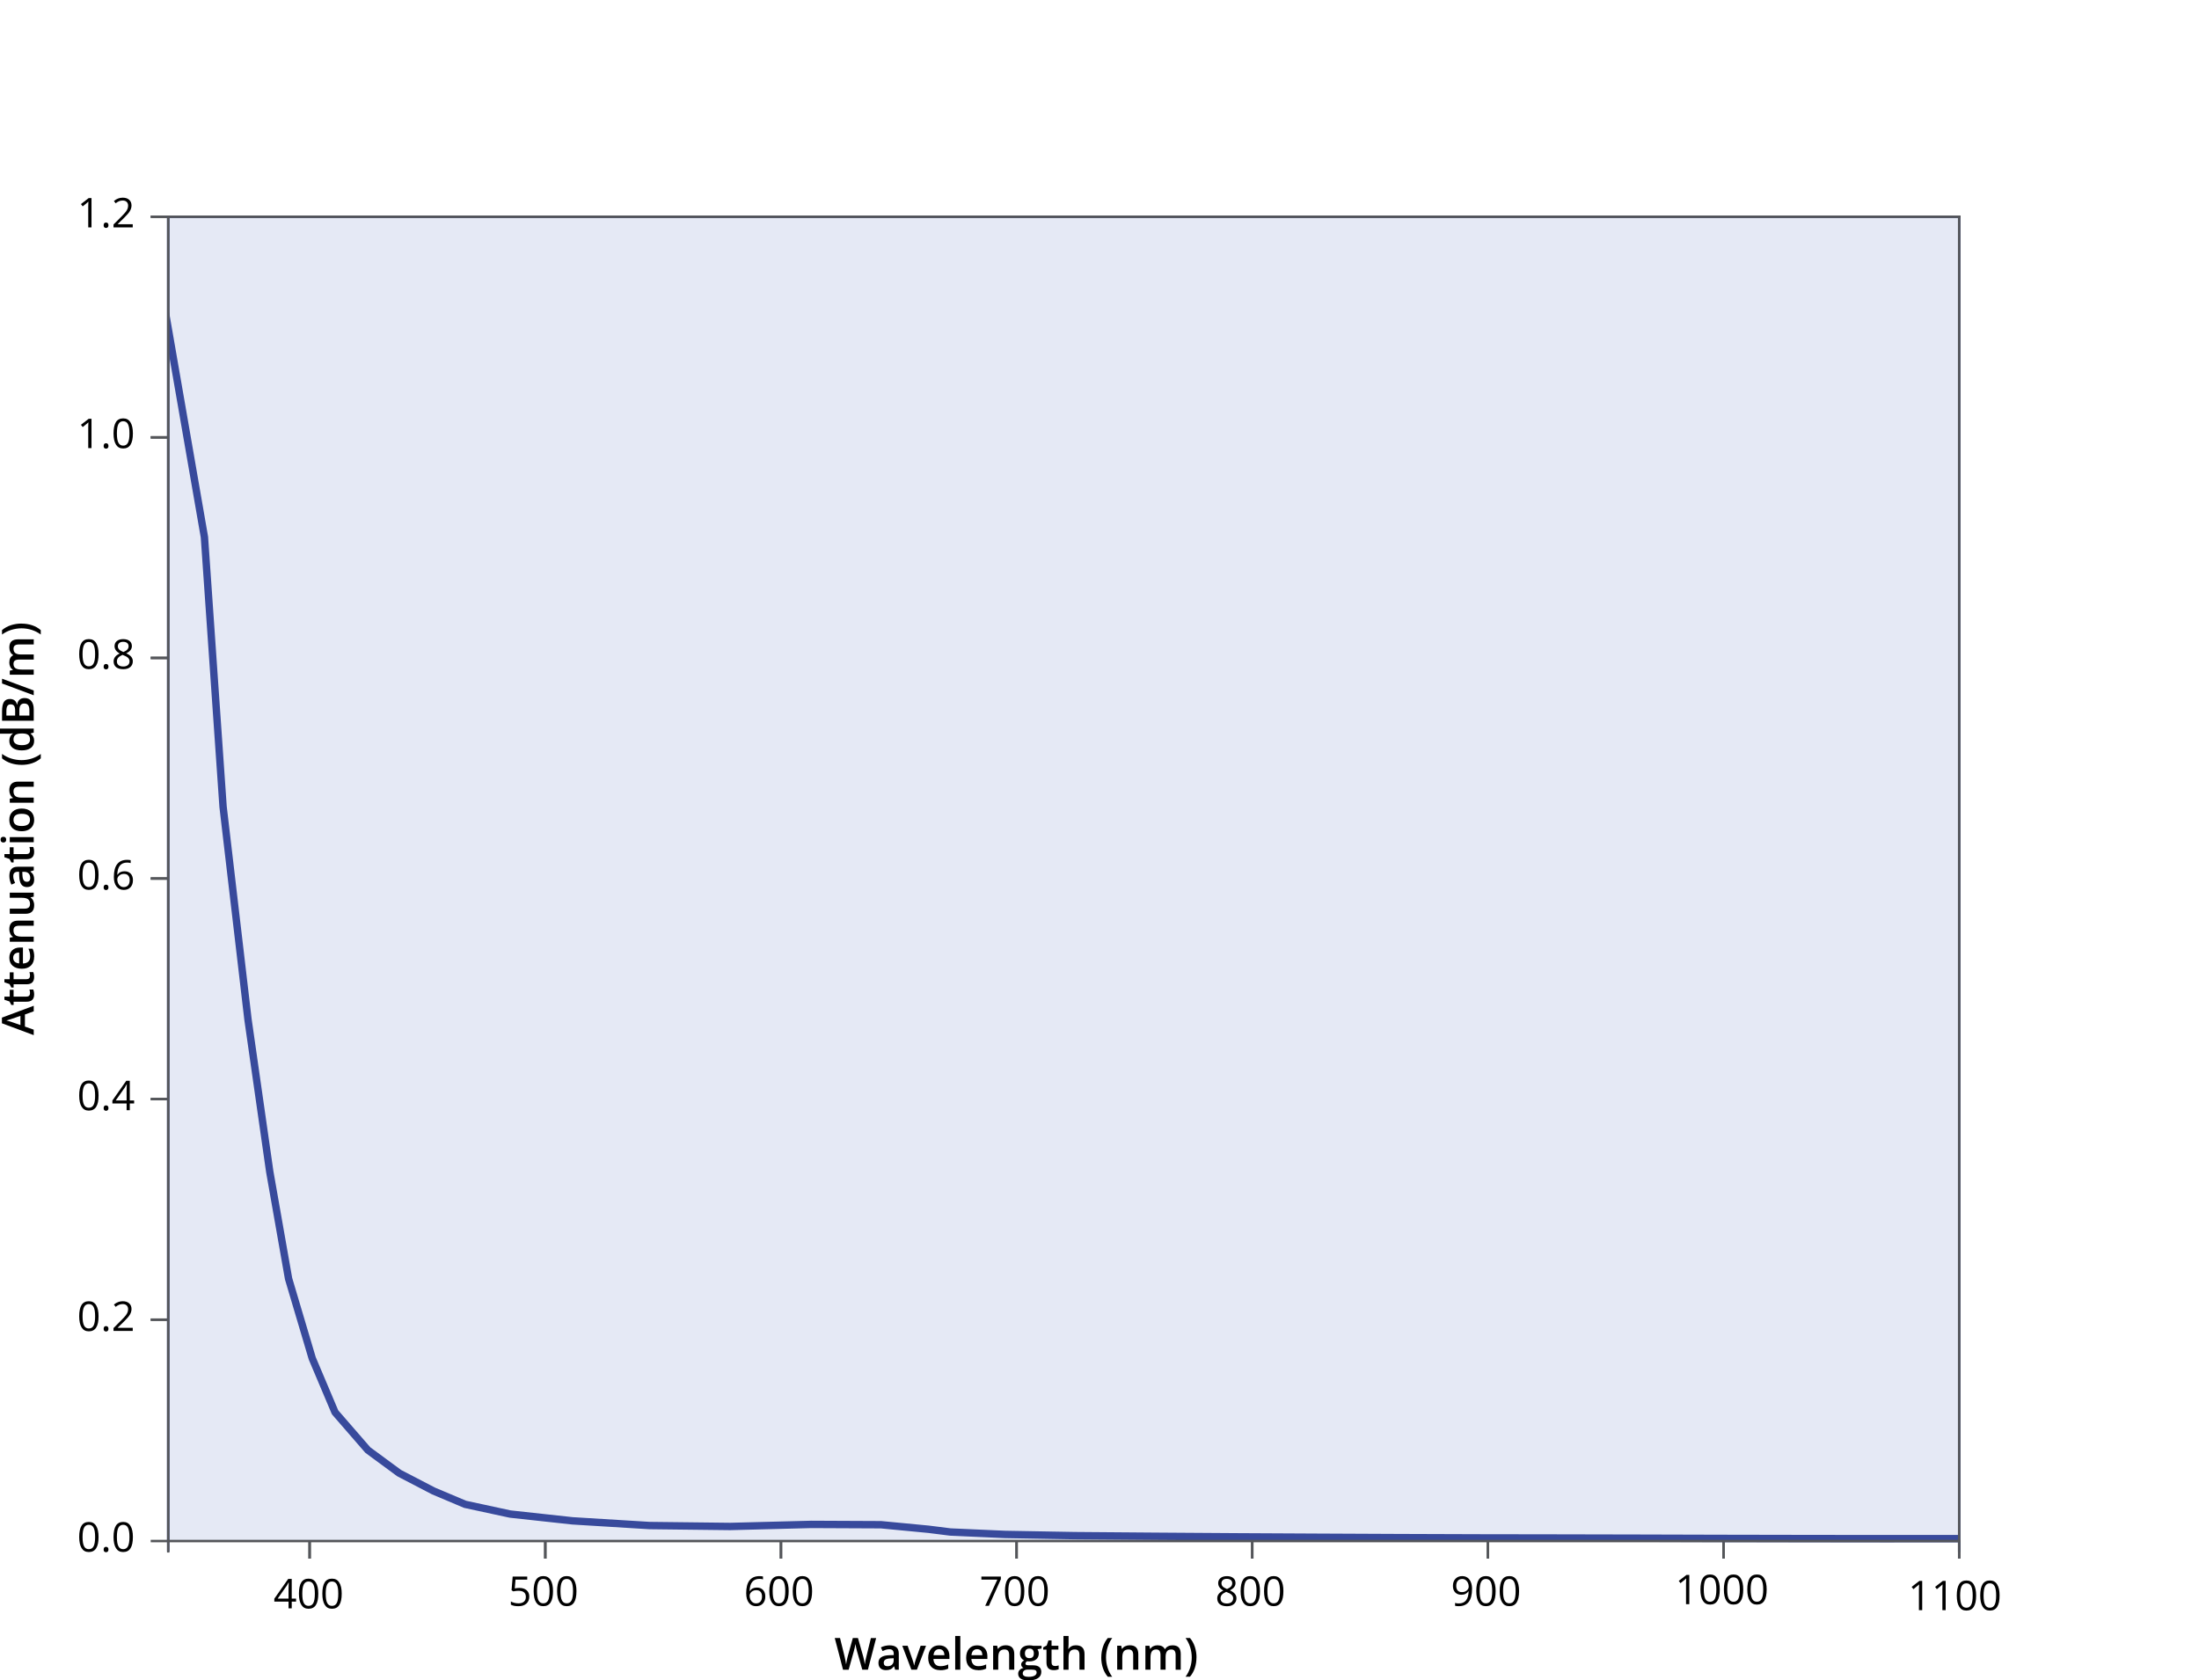 <svg viewBox="0 0 891.87 681.53" xmlns:xlink="http://www.w3.org/1999/xlink" xmlns="http://www.w3.org/2000/svg" data-sanitized-data-name="Layer 1" data-name="Layer 1" id="Layer_1">
  <defs>
    <style>
      .cls-1, .cls-2, .cls-3 {
        stroke-miterlimit: 10;
      }

      .cls-1, .cls-4 {
        stroke: #384a9c;
      }

      .cls-1, .cls-4, .cls-5, .cls-3 {
        fill: none;
      }

      .cls-2, .cls-5, .cls-3 {
        stroke: #54565a;
      }

      .cls-4 {
        stroke-width: 3px;
      }

      .cls-4, .cls-5 {
        stroke-linejoin: round;
      }

      .cls-4, .cls-3 {
        stroke-linecap: square;
      }

      .cls-6 {
        clip-path: url(#clippath);
      }

      .cls-7 {
        fill: #ccd4ec;
        opacity: .5;
      }
    </style>
    <clipPath id="clippath">
      <polyline points="794.61 629.19 794.61 87.92 68.24 87.92 68.24 629.19" class="cls-1"></polyline>
    </clipPath>
  </defs>
  <rect height="537.11" width="727.01" y="87.92" x="67.6" class="cls-7"></rect>
  <line y2="632.15" x2="125.58" y1="625.03" x1="125.58" class="cls-2"></line>
  <line y2="632.15" x2="125.58" y1="625.03" x1="125.58" class="cls-5"></line>
  <line y2="632.15" x2="221.16" y1="625.03" x1="221.16" class="cls-2"></line>
  <line y2="632.15" x2="221.16" y1="625.03" x1="221.16" class="cls-5"></line>
  <line y2="632.15" x2="316.74" y1="625.03" x1="316.74" class="cls-2"></line>
  <line y2="632.15" x2="316.74" y1="625.03" x1="316.74" class="cls-5"></line>
  <line y2="632.15" x2="412.31" y1="625.03" x1="412.31" class="cls-2"></line>
  <line y2="632.15" x2="412.31" y1="625.03" x1="412.31" class="cls-5"></line>
  <line y2="632.15" x2="507.89" y1="625.03" x1="507.89" class="cls-2"></line>
  <line y2="632.15" x2="507.89" y1="625.03" x1="507.89" class="cls-5"></line>
  <line y2="632.15" x2="603.46" y1="625.03" x1="603.46" class="cls-2"></line>
  <line y2="632.15" x2="603.46" y1="625.03" x1="603.46" class="cls-5"></line>
  <line y2="632.15" x2="699.04" y1="625.03" x1="699.04" class="cls-2"></line>
  <line y2="632.15" x2="699.04" y1="625.03" x1="699.04" class="cls-5"></line>
  <line y2="632.15" x2="794.61" y1="625.03" x1="794.61" class="cls-2"></line>
  <line y2="632.15" x2="794.61" y1="625.03" x1="794.61" class="cls-5"></line>
  <line y2="625.03" x2="61.12" y1="625.03" x1="68.24" class="cls-2"></line>
  <line y2="535.25" x2="61.12" y1="535.25" x1="68.24" class="cls-2"></line>
  <line y2="535.25" x2="61.12" y1="535.25" x1="68.24" class="cls-5"></line>
  <line y2="445.78" x2="61.12" y1="445.78" x1="68.24" class="cls-2"></line>
  <line y2="445.78" x2="61.12" y1="445.78" x1="68.24" class="cls-5"></line>
  <line y2="356.32" x2="61.12" y1="356.32" x1="68.24" class="cls-2"></line>
  <line y2="356.32" x2="61.12" y1="356.32" x1="68.24" class="cls-5"></line>
  <line y2="266.85" x2="61.12" y1="266.85" x1="68.24" class="cls-2"></line>
  <line y2="266.85" x2="61.12" y1="266.85" x1="68.24" class="cls-5"></line>
  <line y2="177.39" x2="61.12" y1="177.39" x1="68.24" class="cls-2"></line>
  <line y2="177.39" x2="61.12" y1="177.39" x1="68.24" class="cls-5"></line>
  <line y2="87.92" x2="61.12" y1="87.92" x1="68.24" class="cls-2"></line>
  <line y2="87.92" x2="61.12" y1="87.92" x1="68.24" class="cls-5"></line>
  <g>
    <g class="cls-6">
      <polyline points="4.7 1.54 8.77 173.66 27.58 220.37 59.15 81.01 82.91 217.84 90.47 327.16 100.58 413.49 109.41 475.25 117.04 518.62 126.63 550.91 135.89 572.81 149.19 588.13 161.91 597.49 175.82 604.72 188.63 610.13 206.91 614.08 232.16 616.83 263.37 618.74 296.15 619.12 329 618.28 357.32 618.41 376.59 620.25 385.43 621.36 407.68 622.35 435.93 622.84 468.68 623.1 501.43 623.32 534.18 623.49 566.94 623.64 599.7 623.75 632.48 623.8 665.26 623.87 698.02 623.96 730.79 624.02 763.57 624.06 796.38 624.05 829.16 624.08 861.94 624.11 890.37 624.14" class="cls-4"></polyline>
    </g>
    <polyline points="794.61 629.19 794.61 87.92 68.24 87.92 68.24 629.19" class="cls-1"></polyline>
  </g>
  <line y2="87.92" x2="68.24" y1="629.19" x1="68.24" class="cls-3"></line>
  <line y2="87.92" x2="794.61" y1="629.19" x1="794.61" class="cls-3"></line>
  <line y2="625.03" x2="794.61" y1="625.03" x1="68.24" class="cls-3"></line>
  <line y2="87.92" x2="794.61" y1="87.92" x1="68.24" class="cls-3"></line>
  <g>
    <path d="m39.97,623.38c0,2.05-.32,3.58-.97,4.59-.65,1.01-1.64,1.52-2.97,1.52s-2.25-.52-2.91-1.55-1-2.56-1-4.56.32-3.6.97-4.6c.64-1,1.63-1.5,2.95-1.5s2.27.52,2.93,1.57c.67,1.04,1,2.56,1,4.54Zm-6.49,0c0,1.73.2,2.98.61,3.77s1.05,1.18,1.94,1.18,1.55-.4,1.95-1.2c.4-.8.6-2.05.6-3.75s-.2-2.95-.6-3.75c-.4-.79-1.05-1.19-1.95-1.19s-1.53.39-1.94,1.17-.61,2.04-.61,3.76Z"></path>
    <path d="m42.04,628.47c0-.36.08-.64.25-.82.16-.19.4-.28.71-.28s.56.09.73.28c.18.19.26.46.26.82s-.09.62-.27.81-.42.28-.73.28c-.28,0-.5-.09-.69-.26-.18-.17-.27-.45-.27-.84Z"></path>
    <path d="m53.9,623.38c0,2.05-.32,3.58-.97,4.59-.65,1.01-1.64,1.52-2.97,1.52s-2.25-.52-2.91-1.55-1-2.56-1-4.56.32-3.6.97-4.6c.64-1,1.63-1.5,2.95-1.5s2.27.52,2.93,1.57c.67,1.04,1,2.56,1,4.54Zm-6.49,0c0,1.73.2,2.98.61,3.77s1.05,1.18,1.94,1.18,1.55-.4,1.95-1.2c.4-.8.6-2.05.6-3.75s-.2-2.95-.6-3.75c-.4-.79-1.05-1.19-1.95-1.19s-1.53.39-1.94,1.17-.61,2.04-.61,3.76Z"></path>
  </g>
  <g>
    <path d="m39.97,533.86c0,2.05-.32,3.58-.97,4.59-.65,1.01-1.64,1.52-2.97,1.52s-2.25-.52-2.91-1.55-1-2.56-1-4.56.32-3.6.97-4.6c.64-1,1.63-1.5,2.95-1.5s2.27.52,2.93,1.57c.67,1.04,1,2.56,1,4.54Zm-6.49,0c0,1.73.2,2.98.61,3.77s1.05,1.18,1.94,1.18,1.55-.4,1.95-1.2c.4-.8.6-2.05.6-3.75s-.2-2.95-.6-3.75c-.4-.79-1.05-1.19-1.95-1.19s-1.53.39-1.94,1.17-.61,2.04-.61,3.76Z"></path>
    <path d="m42.04,538.95c0-.36.08-.64.25-.82.16-.19.4-.28.71-.28s.56.09.73.28c.18.19.26.46.26.82s-.09.62-.27.81-.42.28-.73.28c-.28,0-.5-.09-.69-.26-.18-.17-.27-.45-.27-.84Z"></path>
    <path d="m53.84,539.81h-7.8v-1.16l3.13-3.14c.95-.96,1.58-1.65,1.88-2.06.3-.41.53-.81.68-1.2.15-.39.23-.81.23-1.26,0-.63-.19-1.14-.58-1.51-.38-.37-.92-.56-1.6-.56-.49,0-.96.08-1.4.24-.44.16-.93.46-1.47.88l-.71-.92c1.09-.91,2.28-1.36,3.57-1.36,1.11,0,1.99.29,2.62.86.63.57.95,1.34.95,2.3,0,.75-.21,1.5-.63,2.23s-1.21,1.67-2.37,2.79l-2.6,2.54v.06h6.1v1.25Z"></path>
  </g>
  <g>
    <path d="m39.97,444.34c0,2.05-.32,3.58-.97,4.59-.65,1.01-1.64,1.52-2.97,1.52s-2.25-.52-2.91-1.55-1-2.56-1-4.56.32-3.6.97-4.6c.64-1,1.63-1.5,2.95-1.5s2.27.52,2.93,1.57c.67,1.04,1,2.56,1,4.54Zm-6.49,0c0,1.73.2,2.98.61,3.77s1.05,1.18,1.94,1.18,1.55-.4,1.95-1.2c.4-.8.6-2.05.6-3.75s-.2-2.95-.6-3.75c-.4-.79-1.05-1.19-1.95-1.19s-1.53.39-1.94,1.17-.61,2.04-.61,3.76Z"></path>
    <path d="m42.04,449.43c0-.36.08-.64.25-.82.16-.19.4-.28.71-.28s.56.09.73.28c.18.19.26.46.26.82s-.09.62-.27.81-.42.28-.73.28c-.28,0-.5-.09-.69-.26-.18-.17-.27-.45-.27-.84Z"></path>
    <path d="m54.4,447.56h-1.76v2.73h-1.29v-2.73h-5.77v-1.18l5.63-8.03h1.43v7.98h1.76v1.23Zm-3.05-1.23v-3.94c0-.77.03-1.65.08-2.62h-.06c-.26.52-.5.95-.73,1.29l-3.71,5.28h4.42Z"></path>
  </g>
  <g>
    <path d="m39.97,354.82c0,2.05-.32,3.58-.97,4.59-.65,1.01-1.64,1.52-2.97,1.52s-2.25-.52-2.91-1.55-1-2.56-1-4.56.32-3.6.97-4.6c.64-1,1.63-1.5,2.95-1.5s2.27.52,2.93,1.57c.67,1.04,1,2.56,1,4.54Zm-6.49,0c0,1.73.2,2.98.61,3.77s1.05,1.18,1.94,1.18,1.55-.4,1.95-1.2c.4-.8.6-2.05.6-3.75s-.2-2.95-.6-3.75c-.4-.79-1.05-1.19-1.95-1.19s-1.53.39-1.94,1.17-.61,2.04-.61,3.76Z"></path>
    <path d="m42.04,359.91c0-.36.08-.64.25-.82.16-.19.4-.28.71-.28s.56.09.73.28c.18.19.26.46.26.82s-.09.62-.27.81-.42.28-.73.28c-.28,0-.5-.09-.69-.26-.18-.17-.27-.45-.27-.84Z"></path>
    <path d="m46.18,355.7c0-2.33.45-4.08,1.36-5.23.91-1.16,2.25-1.73,4.02-1.73.61,0,1.09.05,1.44.15v1.16c-.42-.13-.89-.2-1.43-.2-1.27,0-2.24.4-2.91,1.19-.67.79-1.04,2.04-1.1,3.74h.1c.6-.93,1.54-1.4,2.82-1.4,1.07,0,1.91.32,2.52.97.61.64.92,1.52.92,2.62,0,1.23-.34,2.2-1.01,2.91s-1.58,1.06-2.73,1.06c-1.23,0-2.2-.46-2.92-1.38-.72-.92-1.08-2.21-1.08-3.85Zm3.99,4.09c.77,0,1.36-.24,1.79-.73.42-.48.64-1.18.64-2.1,0-.78-.2-1.4-.59-1.85-.4-.45-.99-.67-1.77-.67-.49,0-.93.1-1.34.3s-.73.48-.97.83c-.24.35-.36.72-.36,1.1,0,.56.11,1.08.32,1.56.22.48.52.86.92,1.14s.85.42,1.36.42Z"></path>
  </g>
  <g>
    <path d="m39.97,265.31c0,2.05-.32,3.58-.97,4.59-.65,1.01-1.64,1.52-2.97,1.52s-2.25-.52-2.91-1.55-1-2.56-1-4.56.32-3.6.97-4.6c.64-1,1.63-1.5,2.95-1.5s2.27.52,2.93,1.57c.67,1.04,1,2.56,1,4.54Zm-6.49,0c0,1.73.2,2.98.61,3.77s1.05,1.18,1.94,1.18,1.55-.4,1.95-1.2c.4-.8.6-2.05.6-3.75s-.2-2.95-.6-3.75c-.4-.79-1.05-1.19-1.95-1.19s-1.53.39-1.94,1.17-.61,2.04-.61,3.76Z"></path>
    <path d="m42.04,270.4c0-.36.08-.64.25-.82.16-.19.4-.28.71-.28s.56.09.73.28c.18.19.26.46.26.82s-.09.62-.27.81-.42.28-.73.28c-.28,0-.5-.09-.69-.26-.18-.17-.27-.45-.27-.84Z"></path>
    <path d="m49.97,259.22c1.08,0,1.94.25,2.57.75s.95,1.2.95,2.09c0,.58-.18,1.12-.54,1.6-.36.48-.94.92-1.74,1.31.96.46,1.65.94,2.05,1.45s.61,1.09.61,1.76c0,.99-.34,1.77-1.03,2.36-.69.59-1.63.88-2.82.88-1.27,0-2.24-.28-2.92-.83s-1.02-1.34-1.02-2.36c0-1.36.83-2.42,2.48-3.17-.75-.42-1.28-.88-1.61-1.37s-.49-1.04-.49-1.64c0-.86.32-1.55.95-2.06.64-.51,1.49-.77,2.55-.77Zm-2.56,9.04c0,.65.23,1.16.68,1.52.45.36,1.09.54,1.9.54s1.43-.19,1.88-.57c.45-.38.67-.9.67-1.56,0-.52-.21-.99-.63-1.4s-1.16-.8-2.21-1.19c-.81.35-1.39.73-1.75,1.15-.36.42-.54.92-.54,1.51Zm2.55-7.95c-.68,0-1.21.16-1.59.49-.38.32-.58.76-.58,1.3,0,.5.16.93.48,1.28.32.36.91.71,1.77,1.07.77-.32,1.32-.67,1.64-1.05.32-.37.48-.81.48-1.31,0-.55-.2-.98-.59-1.3-.39-.32-.93-.48-1.62-.48Z"></path>
  </g>
  <g>
    <path d="m37.1,181.74h-1.31v-8.46c0-.7.02-1.37.06-2-.11.11-.24.23-.38.36-.14.12-.78.65-1.93,1.58l-.71-.93,3.14-2.43h1.14v11.87Z"></path>
    <path d="m42.04,180.88c0-.36.08-.64.25-.82.16-.19.4-.28.71-.28s.56.09.73.28c.18.19.26.46.26.82s-.09.62-.27.81-.42.28-.73.28c-.28,0-.5-.09-.69-.26-.18-.17-.27-.45-.27-.84Z"></path>
    <path d="m53.9,175.79c0,2.05-.32,3.58-.97,4.59-.65,1.01-1.64,1.52-2.97,1.52s-2.25-.52-2.91-1.55-1-2.56-1-4.56.32-3.6.97-4.6c.64-1,1.63-1.5,2.95-1.5s2.27.52,2.93,1.57c.67,1.04,1,2.56,1,4.54Zm-6.49,0c0,1.73.2,2.98.61,3.77s1.05,1.18,1.94,1.18,1.55-.4,1.95-1.2c.4-.8.6-2.05.6-3.75s-.2-2.95-.6-3.75c-.4-.79-1.05-1.19-1.95-1.19s-1.53.39-1.94,1.17-.61,2.04-.61,3.76Z"></path>
  </g>
  <g>
    <path d="m37.1,92.22h-1.31v-8.46c0-.7.02-1.37.06-2-.11.11-.24.23-.38.36-.14.12-.78.65-1.93,1.58l-.71-.93,3.14-2.43h1.14v11.87Z"></path>
    <path d="m42.04,91.36c0-.36.08-.64.25-.82.16-.19.4-.28.71-.28s.56.09.73.28c.18.19.26.46.26.82s-.09.62-.27.81-.42.28-.73.28c-.28,0-.5-.09-.69-.26-.18-.17-.27-.45-.27-.84Z"></path>
    <path d="m53.84,92.22h-7.8v-1.16l3.13-3.14c.95-.96,1.58-1.65,1.88-2.06.3-.41.53-.81.68-1.2.15-.39.23-.81.23-1.26,0-.63-.19-1.14-.58-1.51-.38-.37-.92-.56-1.6-.56-.49,0-.96.08-1.4.24-.44.16-.93.46-1.47.88l-.71-.92c1.09-.91,2.28-1.36,3.57-1.36,1.11,0,1.99.29,2.62.86.63.57.95,1.34.95,2.3,0,.75-.21,1.5-.63,2.23s-1.21,1.67-2.37,2.79l-2.6,2.54v.06h6.1v1.25Z"></path>
  </g>
  <g>
    <path d="m120.08,649.6h-1.76v2.73h-1.29v-2.73h-5.77v-1.18l5.63-8.03h1.43v7.98h1.76v1.23Zm-3.05-1.23v-3.94c0-.77.03-1.65.08-2.62h-.06c-.26.52-.5.95-.73,1.29l-3.71,5.28h4.42Z"></path>
    <path d="m129.09,646.38c0,2.05-.32,3.58-.97,4.59s-1.64,1.52-2.97,1.52-2.25-.52-2.91-1.55c-.67-1.04-1-2.56-1-4.56s.32-3.6.97-4.6,1.63-1.5,2.95-1.5,2.27.52,2.93,1.57c.67,1.04,1,2.56,1,4.54Zm-6.49,0c0,1.73.2,2.98.61,3.77.41.79,1.05,1.18,1.94,1.18s1.55-.4,1.95-1.2c.4-.8.6-2.05.6-3.75s-.2-2.95-.6-3.75c-.4-.79-1.05-1.19-1.95-1.19s-1.53.39-1.94,1.17-.61,2.04-.61,3.76Z"></path>
    <path d="m138.59,646.38c0,2.05-.32,3.58-.97,4.59s-1.64,1.52-2.97,1.52-2.25-.52-2.91-1.55c-.67-1.04-1-2.56-1-4.56s.32-3.6.97-4.6,1.63-1.5,2.95-1.5,2.27.52,2.93,1.57c.67,1.04,1,2.56,1,4.54Zm-6.49,0c0,1.73.2,2.98.61,3.77.41.79,1.05,1.18,1.94,1.18s1.55-.4,1.95-1.2c.4-.8.6-2.05.6-3.75s-.2-2.95-.6-3.75c-.4-.79-1.05-1.19-1.95-1.19s-1.53.39-1.94,1.17-.61,2.04-.61,3.76Z"></path>
  </g>
  <g>
    <path d="m210.63,644.05c1.25,0,2.23.31,2.95.93.72.62,1.08,1.47,1.08,2.54,0,1.23-.39,2.19-1.17,2.89-.78.7-1.86,1.05-3.23,1.05s-2.36-.21-3.06-.64v-1.3c.38.24.85.43,1.41.57.56.14,1.12.21,1.66.21.95,0,1.69-.22,2.22-.67.53-.45.79-1.1.79-1.95,0-1.66-1.01-2.48-3.04-2.48-.51,0-1.2.08-2.06.24l-.7-.45.45-5.55h5.9v1.24h-4.75l-.3,3.56c.62-.12,1.24-.19,1.86-.19Z"></path>
    <path d="m224.29,645.34c0,2.05-.32,3.58-.97,4.59s-1.64,1.52-2.97,1.52-2.25-.52-2.91-1.55c-.67-1.04-1-2.56-1-4.56s.32-3.6.97-4.6,1.63-1.5,2.95-1.5,2.27.52,2.93,1.57c.67,1.04,1,2.56,1,4.54Zm-6.49,0c0,1.73.2,2.98.61,3.77.41.79,1.05,1.18,1.94,1.18s1.55-.4,1.95-1.2c.4-.8.6-2.05.6-3.75s-.2-2.95-.6-3.75c-.4-.79-1.05-1.19-1.95-1.19s-1.53.39-1.94,1.17-.61,2.04-.61,3.76Z"></path>
    <path d="m233.8,645.34c0,2.05-.32,3.58-.97,4.59s-1.64,1.52-2.97,1.52-2.25-.52-2.91-1.55c-.67-1.04-1-2.56-1-4.56s.32-3.6.97-4.6,1.63-1.5,2.95-1.5,2.27.52,2.93,1.57c.67,1.04,1,2.56,1,4.54Zm-6.49,0c0,1.73.2,2.98.61,3.77.41.79,1.05,1.18,1.94,1.18s1.55-.4,1.95-1.2c.4-.8.6-2.05.6-3.75s-.2-2.95-.6-3.75c-.4-.79-1.05-1.19-1.95-1.19s-1.53.39-1.94,1.17-.61,2.04-.61,3.76Z"></path>
  </g>
  <g>
    <path d="m302.64,646.22c0-2.33.45-4.08,1.36-5.23.91-1.16,2.25-1.73,4.02-1.73.61,0,1.09.05,1.44.15v1.16c-.42-.13-.89-.2-1.43-.2-1.27,0-2.24.4-2.91,1.19-.67.79-1.04,2.04-1.1,3.74h.1c.6-.93,1.54-1.4,2.83-1.4,1.07,0,1.91.32,2.52.97.61.64.92,1.52.92,2.62,0,1.23-.34,2.2-1.01,2.91-.67.71-1.58,1.06-2.73,1.06-1.23,0-2.2-.46-2.92-1.38s-1.08-2.21-1.08-3.85Zm3.99,4.09c.77,0,1.37-.24,1.79-.73.42-.48.64-1.18.64-2.1,0-.79-.2-1.4-.59-1.85s-.98-.67-1.77-.67c-.49,0-.93.1-1.34.3s-.73.48-.97.83c-.24.35-.36.72-.36,1.1,0,.56.11,1.08.32,1.56s.52.86.92,1.14c.4.28.85.42,1.36.42Z"></path>
    <path d="m319.87,645.34c0,2.05-.32,3.58-.97,4.59s-1.64,1.52-2.97,1.52-2.25-.52-2.91-1.55c-.67-1.04-1-2.56-1-4.56s.32-3.6.97-4.6,1.63-1.5,2.95-1.5,2.27.52,2.93,1.57c.67,1.04,1,2.56,1,4.54Zm-6.49,0c0,1.73.2,2.98.61,3.77.41.79,1.05,1.18,1.94,1.18s1.55-.4,1.95-1.2c.4-.8.6-2.05.6-3.75s-.2-2.95-.6-3.75c-.4-.79-1.05-1.19-1.95-1.19s-1.53.39-1.94,1.17-.61,2.04-.61,3.76Z"></path>
    <path d="m329.37,645.34c0,2.05-.32,3.58-.97,4.59s-1.64,1.52-2.97,1.52-2.25-.52-2.91-1.55c-.67-1.04-1-2.56-1-4.56s.32-3.6.97-4.6,1.63-1.5,2.95-1.5,2.27.52,2.93,1.57c.67,1.04,1,2.56,1,4.54Zm-6.49,0c0,1.73.2,2.98.61,3.77.41.79,1.05,1.18,1.94,1.18s1.55-.4,1.95-1.2c.4-.8.6-2.05.6-3.75s-.2-2.95-.6-3.75c-.4-.79-1.05-1.19-1.95-1.19s-1.53.39-1.94,1.17-.61,2.04-.61,3.76Z"></path>
  </g>
  <g>
    <path d="m399.58,651.29l4.92-10.62h-6.47v-1.24h7.9v1.08l-4.85,10.79h-1.49Z"></path>
    <path d="m415.45,645.34c0,2.05-.32,3.58-.97,4.59s-1.64,1.52-2.97,1.52-2.25-.52-2.91-1.55c-.67-1.04-1-2.56-1-4.56s.32-3.6.97-4.6,1.63-1.5,2.95-1.5,2.27.52,2.93,1.57c.67,1.04,1,2.56,1,4.54Zm-6.49,0c0,1.73.2,2.98.61,3.77.41.79,1.05,1.18,1.94,1.18s1.55-.4,1.95-1.2c.4-.8.6-2.05.6-3.75s-.2-2.95-.6-3.75c-.4-.79-1.05-1.19-1.95-1.19s-1.53.39-1.94,1.17-.61,2.04-.61,3.76Z"></path>
    <path d="m424.95,645.34c0,2.05-.32,3.58-.97,4.59s-1.64,1.52-2.97,1.52-2.25-.52-2.91-1.55c-.67-1.04-1-2.56-1-4.56s.32-3.6.97-4.6,1.63-1.5,2.95-1.5,2.27.52,2.94,1.57c.67,1.04,1,2.56,1,4.54Zm-6.49,0c0,1.73.2,2.98.61,3.77.41.79,1.05,1.18,1.94,1.18s1.55-.4,1.95-1.2c.4-.8.6-2.05.6-3.75s-.2-2.95-.6-3.75c-.4-.79-1.05-1.19-1.95-1.19s-1.53.39-1.94,1.17-.61,2.04-.61,3.76Z"></path>
  </g>
  <g>
    <path d="m497.58,639.26c1.08,0,1.94.25,2.57.75.63.5.95,1.2.95,2.09,0,.58-.18,1.12-.54,1.6-.36.48-.94.92-1.74,1.32.96.46,1.65.94,2.05,1.45.41.51.61,1.09.61,1.76,0,.98-.34,1.77-1.03,2.36-.69.59-1.63.88-2.82.88-1.27,0-2.24-.28-2.92-.83s-1.02-1.34-1.02-2.36c0-1.36.83-2.42,2.48-3.17-.75-.42-1.28-.88-1.61-1.37-.32-.49-.49-1.04-.49-1.64,0-.86.32-1.55.95-2.06s1.49-.77,2.55-.77Zm-2.56,9.04c0,.65.23,1.16.68,1.52.45.36,1.09.54,1.9.54s1.43-.19,1.88-.57c.45-.38.67-.9.67-1.56,0-.52-.21-.99-.63-1.4-.42-.41-1.16-.81-2.21-1.19-.81.35-1.39.73-1.75,1.15-.36.42-.54.92-.54,1.51Zm2.55-7.95c-.68,0-1.21.16-1.59.49-.38.33-.58.76-.58,1.3,0,.5.16.93.48,1.28.32.36.91.71,1.77,1.07.77-.33,1.32-.67,1.64-1.05.32-.37.48-.81.48-1.31,0-.55-.2-.98-.59-1.3-.39-.32-.93-.48-1.62-.48Z"></path>
    <path d="m511.02,645.34c0,2.05-.32,3.58-.97,4.59s-1.64,1.52-2.97,1.52-2.25-.52-2.91-1.55c-.67-1.04-1-2.56-1-4.56s.32-3.6.97-4.6c.64-1,1.63-1.5,2.95-1.5s2.27.52,2.93,1.57c.67,1.04,1,2.56,1,4.54Zm-6.49,0c0,1.73.2,2.98.61,3.77.41.79,1.05,1.18,1.94,1.18s1.55-.4,1.95-1.2c.4-.8.6-2.05.6-3.75s-.2-2.95-.6-3.75c-.4-.79-1.05-1.19-1.95-1.19s-1.53.39-1.94,1.17c-.41.78-.61,2.04-.61,3.76Z"></path>
    <path d="m520.52,645.34c0,2.05-.32,3.58-.97,4.59s-1.64,1.52-2.97,1.52-2.25-.52-2.91-1.55c-.67-1.04-1-2.56-1-4.56s.32-3.6.97-4.6c.64-1,1.63-1.5,2.95-1.5s2.27.52,2.93,1.57c.67,1.04,1,2.56,1,4.54Zm-6.49,0c0,1.73.2,2.98.61,3.77.41.79,1.05,1.18,1.94,1.18s1.55-.4,1.95-1.2c.4-.8.6-2.05.6-3.75s-.2-2.95-.6-3.75c-.4-.79-1.05-1.19-1.95-1.19s-1.53.39-1.94,1.17c-.41.78-.61,2.04-.61,3.76Z"></path>
  </g>
  <g>
    <path d="m597.03,644.49c0,4.64-1.8,6.96-5.39,6.96-.63,0-1.13-.05-1.49-.16v-1.16c.43.14.93.21,1.48.21,1.3,0,2.28-.4,2.94-1.21s1.02-2.04,1.08-3.7h-.1c-.3.45-.69.79-1.18,1.03-.49.24-1.05.35-1.66.35-1.05,0-1.88-.31-2.5-.94-.62-.63-.93-1.5-.93-2.63,0-1.23.34-2.21,1.04-2.92.69-.71,1.6-1.07,2.72-1.07.81,0,1.51.21,2.12.62.6.41,1.07,1.02,1.39,1.81.33.79.49,1.73.49,2.8Zm-3.99-4.08c-.77,0-1.37.25-1.79.75-.42.5-.63,1.19-.63,2.08,0,.78.2,1.39.58,1.84s.98.67,1.78.67c.49,0,.95-.1,1.36-.3s.74-.47.98-.82c.24-.35.36-.71.36-1.09,0-.57-.11-1.09-.33-1.58-.22-.48-.53-.86-.93-1.14-.4-.28-.85-.41-1.37-.41Z"></path>
    <path d="m606.6,645.34c0,2.05-.32,3.58-.97,4.59s-1.64,1.52-2.97,1.52-2.25-.52-2.91-1.55c-.67-1.04-1-2.56-1-4.56s.32-3.6.97-4.6c.64-1,1.63-1.5,2.95-1.5s2.27.52,2.93,1.57c.67,1.04,1,2.56,1,4.54Zm-6.49,0c0,1.73.2,2.98.61,3.77.41.79,1.05,1.18,1.94,1.18s1.55-.4,1.95-1.2c.4-.8.6-2.05.6-3.75s-.2-2.95-.6-3.75c-.4-.79-1.05-1.19-1.95-1.19s-1.53.39-1.94,1.17c-.41.78-.61,2.04-.61,3.76Z"></path>
    <path d="m616.1,645.34c0,2.05-.32,3.58-.97,4.59s-1.64,1.52-2.97,1.52-2.25-.52-2.91-1.55c-.67-1.04-1-2.56-1-4.56s.32-3.6.97-4.6c.64-1,1.63-1.5,2.95-1.5s2.27.52,2.93,1.57c.67,1.04,1,2.56,1,4.54Zm-6.49,0c0,1.73.2,2.98.61,3.77.41.79,1.05,1.18,1.94,1.18s1.55-.4,1.95-1.2c.4-.8.6-2.05.6-3.75s-.2-2.95-.6-3.75c-.4-.79-1.05-1.19-1.95-1.19s-1.53.39-1.94,1.17c-.41.78-.61,2.04-.61,3.76Z"></path>
  </g>
  <g>
    <path d="m685.14,650.64h-1.32v-8.46c0-.7.02-1.37.07-2-.11.11-.24.23-.38.36-.14.12-.78.65-1.93,1.58l-.71-.93,3.14-2.43h1.14v11.87Z"></path>
    <path d="m697.51,644.69c0,2.05-.32,3.58-.97,4.59s-1.64,1.52-2.97,1.52-2.25-.52-2.91-1.55c-.67-1.04-1-2.56-1-4.56s.32-3.6.97-4.6c.64-1,1.63-1.5,2.95-1.5s2.27.52,2.93,1.57c.67,1.04,1,2.56,1,4.54Zm-6.49,0c0,1.73.2,2.98.61,3.77.41.79,1.05,1.18,1.94,1.18s1.55-.4,1.95-1.2c.4-.8.6-2.05.6-3.75s-.2-2.95-.6-3.75c-.4-.79-1.05-1.19-1.95-1.19s-1.53.39-1.94,1.17c-.41.78-.61,2.04-.61,3.76Z"></path>
    <path d="m707.02,644.69c0,2.05-.32,3.58-.97,4.59s-1.64,1.52-2.97,1.52-2.25-.52-2.91-1.55c-.67-1.04-1-2.56-1-4.56s.32-3.6.97-4.6c.64-1,1.63-1.5,2.95-1.5s2.27.52,2.93,1.57c.67,1.04,1,2.56,1,4.54Zm-6.49,0c0,1.73.2,2.98.61,3.77.41.79,1.05,1.18,1.94,1.18s1.55-.4,1.95-1.2c.4-.8.6-2.05.6-3.75s-.2-2.95-.6-3.75c-.4-.79-1.05-1.19-1.95-1.19s-1.53.39-1.94,1.17c-.41.78-.61,2.04-.61,3.76Z"></path>
    <path d="m716.52,644.69c0,2.05-.32,3.58-.97,4.59s-1.64,1.52-2.97,1.52-2.25-.52-2.91-1.55c-.67-1.04-1-2.56-1-4.56s.32-3.6.97-4.6c.64-1,1.63-1.5,2.95-1.5s2.27.52,2.93,1.57c.67,1.04,1,2.56,1,4.54Zm-6.49,0c0,1.73.2,2.98.61,3.77.41.79,1.05,1.18,1.94,1.18s1.55-.4,1.95-1.2c.4-.8.6-2.05.6-3.75s-.2-2.95-.6-3.75c-.4-.79-1.05-1.19-1.95-1.19s-1.53.39-1.94,1.17c-.41.78-.61,2.04-.61,3.76Z"></path>
  </g>
  <g>
    <path d="m779.6,653.07h-1.32v-8.46c0-.7.02-1.37.07-2-.11.11-.24.23-.38.36-.14.12-.78.65-1.93,1.58l-.71-.93,3.14-2.43h1.14v11.87Z"></path>
    <path d="m789.11,653.07h-1.32v-8.46c0-.7.02-1.37.07-2-.11.11-.24.23-.38.36-.14.12-.78.65-1.93,1.58l-.71-.93,3.14-2.43h1.14v11.87Z"></path>
    <path d="m801.48,647.12c0,2.05-.32,3.58-.97,4.59s-1.64,1.52-2.97,1.52-2.25-.52-2.91-1.55c-.67-1.04-1-2.56-1-4.56s.32-3.6.97-4.6c.64-1,1.63-1.5,2.95-1.5s2.27.52,2.93,1.57c.67,1.04,1,2.56,1,4.54Zm-6.49,0c0,1.73.2,2.98.61,3.77.41.79,1.05,1.18,1.94,1.18s1.55-.4,1.95-1.2c.4-.8.6-2.05.6-3.75s-.2-2.95-.6-3.75c-.4-.79-1.05-1.19-1.95-1.19s-1.53.39-1.94,1.17c-.41.78-.61,2.04-.61,3.76Z"></path>
    <path d="m810.99,647.12c0,2.05-.32,3.58-.97,4.59s-1.64,1.52-2.97,1.52-2.25-.52-2.91-1.55c-.67-1.04-1-2.56-1-4.56s.32-3.6.97-4.6c.64-1,1.63-1.5,2.95-1.5s2.27.52,2.93,1.57c.67,1.04,1,2.56,1,4.54Zm-6.49,0c0,1.73.2,2.98.61,3.77.41.79,1.05,1.18,1.94,1.18s1.55-.4,1.95-1.2c.4-.8.6-2.05.6-3.75s-.2-2.95-.6-3.75c-.4-.79-1.05-1.19-1.95-1.19s-1.53.39-1.94,1.17c-.41.78-.61,2.04-.61,3.76Z"></path>
  </g>
  <g>
    <path d="m13.68,410.18l-3.57,1.28v4.91l3.57,1.26v2.21l-12.9-4.81v-2.29l12.9-4.81v2.23Zm-5.38,1.84l-3.5,1.2c-.23.09-.6.21-1.11.36s-.87.26-1.11.32c.72.16,1.51.39,2.36.69l3.35,1.16v-3.74Z"></path>
    <path d="m12.18,402.85c0-.5-.08-1.01-.24-1.51h1.56c.1.23.18.52.25.88s.1.73.1,1.12c0,1.96-1.03,2.94-3.09,2.94h-5.24v1.33h-.91l-.76-1.42-2.06-.7v-1.27h2.16v-2.77h1.56v2.77h5.2c.5,0,.87-.12,1.1-.37.24-.25.36-.58.36-.98Z"></path>
    <path d="m12.18,395.78c0-.5-.08-1.01-.24-1.51h1.56c.1.23.18.52.25.88s.1.73.1,1.12c0,1.96-1.03,2.94-3.09,2.94h-5.24v1.33h-.91l-.76-1.42-2.06-.7v-1.27h2.16v-2.77h1.56v2.77h5.2c.5,0,.87-.12,1.1-.37.24-.25.36-.58.36-.98Z"></path>
    <path d="m13.85,388.08c0,1.51-.44,2.69-1.32,3.55s-2.1,1.28-3.64,1.28-2.84-.4-3.74-1.19-1.36-1.88-1.36-3.26c0-1.28.39-2.3,1.17-3.04s1.85-1.12,3.22-1.12h1.12v6.48c.94-.03,1.67-.28,2.18-.76s.76-1.16.76-2.03c0-.57-.05-1.11-.16-1.6s-.29-1.03-.54-1.6h1.68c.24.5.41,1.01.51,1.53s.15,1.1.15,1.77Zm-8.51.38c0,.66.21,1.18.62,1.58s1.02.63,1.82.71v-4.41c-.8.01-1.41.21-1.82.58-.41.38-.62.89-.62,1.55Z"></path>
    <path d="m13.68,373.4v2.07h-5.98c-.75,0-1.31.15-1.68.45s-.55.78-.55,1.44c0,.87.26,1.51.77,1.92s1.38.61,2.59.61h4.84v2.07H3.96v-1.62l1.27-.29v-.11c-.46-.29-.82-.71-1.07-1.25s-.38-1.14-.38-1.79c0-2.33,1.19-3.5,3.56-3.5h6.34Z"></path>
    <path d="m13.68,363.67l-1.27.29v.11c.45.29.81.7,1.06,1.23s.39,1.14.39,1.81c0,1.18-.29,2.06-.88,2.64s-1.47.87-2.66.87H3.96v-2.08h5.99c.74,0,1.3-.15,1.67-.46.37-.3.56-.78.56-1.43,0-.87-.26-1.5-.78-1.91-.52-.41-1.39-.61-2.61-.61H3.96v-2.07h9.72v1.63Z"></path>
    <path d="m13.68,353.02l-1.35.41v.07c.59.47,1,.94,1.21,1.42.21.47.32,1.08.32,1.83,0,.96-.26,1.7-.77,2.24s-1.25.8-2.19.8c-1,0-1.76-.37-2.27-1.12s-.79-1.88-.83-3.4l-.05-1.68h-.52c-.62,0-1.08.15-1.39.44-.31.29-.46.74-.46,1.35,0,.5.07.98.22,1.43s.32.9.52,1.32l-1.48.67c-.28-.53-.48-1.1-.63-1.73-.14-.63-.21-1.22-.21-1.78,0-1.24.27-2.17.81-2.8s1.39-.94,2.54-.94h6.55v1.48Zm-1.41,3.08c0-.75-.21-1.35-.63-1.81-.42-.45-1.01-.68-1.76-.68h-.84l.05,1.25c.04.97.2,1.68.49,2.12.29.44.73.66,1.33.66.43,0,.77-.13,1.01-.39.24-.26.36-.64.36-1.16Z"></path>
    <path d="m12.18,345.04c0-.5-.08-1.01-.24-1.51h1.56c.1.23.18.52.25.88s.1.73.1,1.12c0,1.96-1.03,2.94-3.09,2.94h-5.24v1.33h-.91l-.76-1.42-2.06-.7v-1.27h2.16v-2.77h1.56v2.77h5.2c.5,0,.87-.12,1.1-.37.24-.25.36-.58.36-.98Z"></path>
    <path d="m1.38,341.71c-.37,0-.65-.1-.85-.3s-.3-.49-.3-.87.1-.65.3-.85.48-.3.85-.3.63.1.83.3c.2.2.3.48.3.85s-.1.66-.3.87c-.2.2-.48.3-.83.3Zm12.3-2.19v2.07H3.96v-2.07h9.72Z"></path>
    <path d="m8.8,327.94c1.59,0,2.83.41,3.72,1.22s1.34,1.95,1.34,3.4c0,.91-.21,1.71-.62,2.41s-1,1.23-1.77,1.61-1.66.56-2.67.56c-1.58,0-2.81-.4-3.69-1.21s-1.33-1.95-1.33-3.42.45-2.52,1.36-3.34c.91-.82,2.13-1.23,3.66-1.23Zm0,7.08c2.24,0,3.37-.83,3.37-2.49s-1.12-2.46-3.37-2.46-3.33.83-3.33,2.48c0,.87.29,1.5.86,1.89s1.4.58,2.47.58Z"></path>
    <path d="m13.68,317.02v2.07h-5.98c-.75,0-1.31.15-1.68.45s-.55.78-.55,1.44c0,.87.26,1.51.77,1.92s1.38.61,2.59.61h4.84v2.07H3.96v-1.62l1.27-.29v-.11c-.46-.29-.82-.71-1.07-1.25s-.38-1.14-.38-1.79c0-2.33,1.19-3.5,3.56-3.5h6.34Z"></path>
    <path d="m8.75,310.22c-1.55,0-3.01-.23-4.36-.68s-2.54-1.11-3.56-1.96v-1.8c1.1.81,2.34,1.44,3.71,1.87s2.77.65,4.2.65,2.82-.22,4.16-.65,2.55-1.05,3.64-1.85v1.78c-1,.86-2.16,1.52-3.49,1.97s-2.76.68-4.29.68Z"></path>
    <path d="m13.85,300.49c0,1.21-.44,2.16-1.32,2.84s-2.11,1.02-3.7,1.02-2.83-.34-3.72-1.03c-.89-.69-1.33-1.64-1.33-2.86s.47-2.25,1.42-2.92v-.11c-.7.1-1.25.15-1.65.15H0v-2.07h13.68v1.62l-1.27.36v.1c.97.66,1.45,1.63,1.45,2.91Zm-1.67-.55c0-.85-.24-1.47-.72-1.85-.48-.39-1.25-.59-2.32-.6h-.29c-1.22,0-2.09.2-2.61.6s-.77,1.02-.77,1.87c0,.73.29,1.29.88,1.68.59.39,1.43.59,2.52.59s1.9-.19,2.47-.57.85-.95.85-1.71Z"></path>
    <path d="m.83,292.33v-3.81c0-1.77.26-3.05.77-3.84s1.33-1.18,2.44-1.18c.75,0,1.37.19,1.87.58s.81.94.94,1.67h.09c.17-.9.51-1.57,1.01-1.99.5-.42,1.18-.64,2.04-.64,1.15,0,2.06.4,2.71,1.21.65.81.98,1.93.98,3.36v4.64H.83Zm5.31-2.1v-2.02c0-.88-.14-1.52-.42-1.92-.28-.4-.75-.61-1.42-.61-.6,0-1.04.22-1.31.65s-.4,1.13-.4,2.08v1.82h3.55Zm1.71,0h4.07v-2.23c0-.88-.17-1.54-.5-1.99s-.87-.67-1.6-.67c-.67,0-1.16.23-1.49.69s-.48,1.15-.48,2.08v2.13Z"></path>
    <path d="m.83,275.27l12.85,4.78v1.95l-12.85-4.79v-1.94Z"></path>
    <path d="m13.68,265.45v2.07h-5.99c-.74,0-1.3.14-1.67.42-.37.28-.55.72-.55,1.32,0,.8.26,1.38.78,1.75.52.37,1.38.56,2.59.56h4.84v2.07H3.96v-1.62l1.27-.29v-.11c-.46-.27-.82-.66-1.07-1.17s-.38-1.08-.38-1.69c0-1.49.51-2.48,1.53-2.97v-.14c-.48-.29-.86-.69-1.12-1.21s-.4-1.12-.4-1.79c0-1.16.29-2.01.88-2.54s1.48-.8,2.68-.8h6.34v2.07h-5.99c-.74,0-1.3.14-1.67.43-.37.28-.55.73-.55,1.32,0,.8.25,1.39.75,1.76.5.37,1.27.56,2.31.56h5.15Z"></path>
    <path d="m8.75,252.93c1.54,0,2.98.23,4.31.68s2.49,1.11,3.47,1.96v1.78c-1.1-.81-2.31-1.43-3.65-1.86s-2.72-.65-4.15-.65-2.83.22-4.2.65c-1.36.43-2.6,1.06-3.71,1.87v-1.8c1.03-.86,2.22-1.52,3.57-1.97,1.36-.45,2.81-.68,4.35-.68Z"></path>
  </g>
  <g>
    <path d="m352.02,677.21h-2.29l-2.18-7.66c-.09-.33-.21-.82-.35-1.45s-.23-1.07-.25-1.31c-.06.38-.15.86-.29,1.46s-.24,1.04-.33,1.34l-2.13,7.63h-2.29l-1.66-6.43-1.69-6.42h2.14l1.84,7.49c.29,1.2.49,2.26.62,3.18.06-.5.16-1.05.29-1.67s.25-1.11.35-1.49l2.09-7.51h2.08l2.14,7.54c.21.7.42,1.74.65,3.13.09-.84.3-1.9.63-3.2l1.83-7.47h2.13l-3.35,12.85Z"></path>
    <path d="m363.05,677.21l-.41-1.35h-.07c-.47.59-.94,1-1.42,1.21-.47.21-1.08.32-1.83.32-.96,0-1.7-.26-2.24-.77s-.8-1.25-.8-2.19c0-1,.37-1.76,1.12-2.27s1.88-.79,3.4-.83l1.68-.05v-.52c0-.62-.15-1.08-.44-1.39-.29-.31-.74-.46-1.35-.46-.5,0-.98.07-1.43.22s-.9.32-1.32.52l-.67-1.48c.53-.28,1.1-.48,1.73-.63.63-.14,1.22-.21,1.78-.21,1.24,0,2.17.27,2.8.81s.95,1.39.95,2.54v6.55h-1.48Zm-3.08-1.41c.75,0,1.35-.21,1.81-.63.45-.42.68-1.01.68-1.76v-.84l-1.25.05c-.97.04-1.68.2-2.12.49-.44.29-.66.73-.66,1.33,0,.43.13.77.39,1.01.26.24.64.36,1.16.36Z"></path>
    <path d="m369.63,677.21l-3.69-9.72h2.18l1.98,5.65c.34.95.54,1.72.62,2.3h.07c.05-.42.26-1.19.62-2.3l1.98-5.65h2.2l-3.71,9.72h-2.23Z"></path>
    <path d="m381.29,677.39c-1.51,0-2.69-.44-3.55-1.32s-1.28-2.1-1.28-3.64.4-2.84,1.19-3.74,1.88-1.36,3.26-1.36c1.28,0,2.3.39,3.04,1.17s1.12,1.85,1.12,3.22v1.12h-6.48c.03.94.28,1.67.76,2.18s1.16.76,2.03.76c.57,0,1.11-.05,1.6-.16s1.03-.29,1.6-.54v1.68c-.5.24-1.01.41-1.53.51s-1.1.15-1.77.15Zm-.38-8.51c-.66,0-1.18.21-1.58.62s-.63,1.02-.71,1.82h4.41c-.01-.8-.21-1.41-.58-1.82-.38-.41-.89-.62-1.55-.62Z"></path>
    <path d="m389.48,677.21h-2.07v-13.68h2.07v13.68Z"></path>
    <path d="m396.68,677.39c-1.51,0-2.69-.44-3.55-1.32s-1.28-2.1-1.28-3.64.4-2.84,1.19-3.74,1.88-1.36,3.26-1.36c1.28,0,2.3.39,3.04,1.17s1.12,1.85,1.12,3.22v1.12h-6.48c.03.94.28,1.67.76,2.18s1.16.76,2.03.76c.57,0,1.11-.05,1.6-.16s1.03-.29,1.6-.54v1.68c-.5.24-1.01.41-1.53.51s-1.1.15-1.77.15Zm-.38-8.51c-.66,0-1.18.21-1.58.62s-.63,1.02-.71,1.82h4.41c-.01-.8-.21-1.41-.58-1.82-.38-.41-.89-.62-1.55-.62Z"></path>
    <path d="m411.36,677.21h-2.07v-5.98c0-.75-.15-1.31-.45-1.68s-.78-.55-1.44-.55c-.87,0-1.51.26-1.92.77s-.61,1.38-.61,2.59v4.84h-2.07v-9.72h1.62l.29,1.27h.11c.29-.46.71-.82,1.25-1.07s1.14-.38,1.79-.38c2.33,0,3.5,1.19,3.5,3.56v6.34Z"></path>
    <path d="m422.44,667.49v1.13l-1.66.31c.15.21.28.46.38.76s.15.62.15.95c0,1-.35,1.79-1.04,2.36s-1.64.86-2.86.86c-.31,0-.59-.02-.84-.07-.45.28-.67.6-.67.97,0,.22.1.39.31.5s.59.17,1.15.17h1.7c1.07,0,1.89.23,2.44.69s.83,1.12.83,1.98c0,1.1-.45,1.95-1.36,2.55s-2.22.9-3.94.9c-1.32,0-2.33-.23-3.03-.7s-1.05-1.14-1.05-2c0-.6.19-1.1.57-1.51.38-.41.91-.69,1.59-.85-.28-.12-.5-.31-.68-.57s-.27-.54-.27-.82c0-.36.1-.67.31-.92s.51-.5.91-.75c-.5-.22-.91-.57-1.23-1.06s-.47-1.06-.47-1.72c0-1.05.33-1.87,1-2.45s1.61-.87,2.84-.87c.28,0,.56.02.87.06.3.04.53.08.68.12h3.37Zm-7.64,11.23c0,.45.2.79.6,1.03s.97.36,1.69.36c1.12,0,1.96-.16,2.51-.48s.83-.75.83-1.28c0-.42-.15-.72-.45-.9s-.86-.27-1.68-.27h-1.56c-.59,0-1.06.14-1.41.42-.35.28-.52.65-.52,1.13Zm.89-8.09c0,.61.16,1.08.47,1.41s.76.49,1.35.49c1.2,0,1.79-.64,1.79-1.92,0-.63-.15-1.12-.44-1.46-.3-.34-.75-.51-1.35-.51s-1.05.17-1.36.51-.46.83-.46,1.49Z"></path>
    <path d="m427.86,675.72c.5,0,1.01-.08,1.51-.24v1.56c-.23.1-.52.18-.88.25s-.73.1-1.12.1c-1.96,0-2.94-1.03-2.94-3.09v-5.24h-1.33v-.91l1.42-.76.7-2.06h1.27v2.16h2.77v1.56h-2.77v5.2c0,.5.12.87.37,1.1.25.24.58.36.98.36Z"></path>
    <path d="m439.87,677.21h-2.07v-5.98c0-.75-.15-1.31-.45-1.68s-.78-.55-1.44-.55c-.87,0-1.5.26-1.91.78-.41.52-.61,1.39-.61,2.61v4.83h-2.07v-13.68h2.07v3.47c0,.56-.04,1.15-.11,1.78h.13c.28-.47.67-.83,1.17-1.09s1.09-.39,1.75-.39c2.36,0,3.53,1.19,3.53,3.56v6.34Z"></path>
    <path d="m446.66,672.28c0-1.55.23-3.01.68-4.36s1.11-2.54,1.96-3.56h1.8c-.81,1.1-1.44,2.34-1.87,3.71s-.65,2.77-.65,4.2.22,2.82.65,4.16,1.05,2.55,1.85,3.64h-1.78c-.86-1-1.52-2.16-1.97-3.49s-.68-2.76-.68-4.29Z"></path>
    <path d="m461.67,677.21h-2.07v-5.98c0-.75-.15-1.31-.45-1.68s-.78-.55-1.44-.55c-.87,0-1.51.26-1.92.77s-.61,1.38-.61,2.59v4.84h-2.07v-9.72h1.62l.29,1.27h.11c.29-.46.71-.82,1.25-1.07s1.14-.38,1.79-.38c2.33,0,3.5,1.19,3.5,3.56v6.34Z"></path>
    <path d="m472.74,677.21h-2.07v-5.99c0-.74-.14-1.3-.42-1.67-.28-.37-.72-.55-1.32-.55-.8,0-1.38.26-1.75.78-.37.52-.56,1.38-.56,2.59v4.84h-2.07v-9.72h1.62l.29,1.27h.11c.27-.46.66-.82,1.17-1.07s1.08-.38,1.69-.38c1.49,0,2.48.51,2.97,1.53h.14c.29-.48.69-.86,1.21-1.12s1.12-.4,1.79-.4c1.16,0,2,.29,2.54.88s.8,1.48.8,2.68v6.34h-2.07v-5.99c0-.74-.14-1.3-.43-1.67-.28-.37-.72-.55-1.32-.55-.8,0-1.39.25-1.76.75-.37.5-.56,1.27-.56,2.31v5.15Z"></path>
    <path d="m485.26,672.28c0,1.54-.23,2.98-.68,4.31s-1.11,2.49-1.96,3.47h-1.78c.81-1.1,1.43-2.31,1.86-3.65s.65-2.72.65-4.15-.22-2.83-.65-4.2c-.43-1.36-1.06-2.6-1.87-3.71h1.8c.86,1.03,1.52,2.22,1.97,3.57.45,1.36.68,2.81.68,4.35Z"></path>
  </g>
</svg>